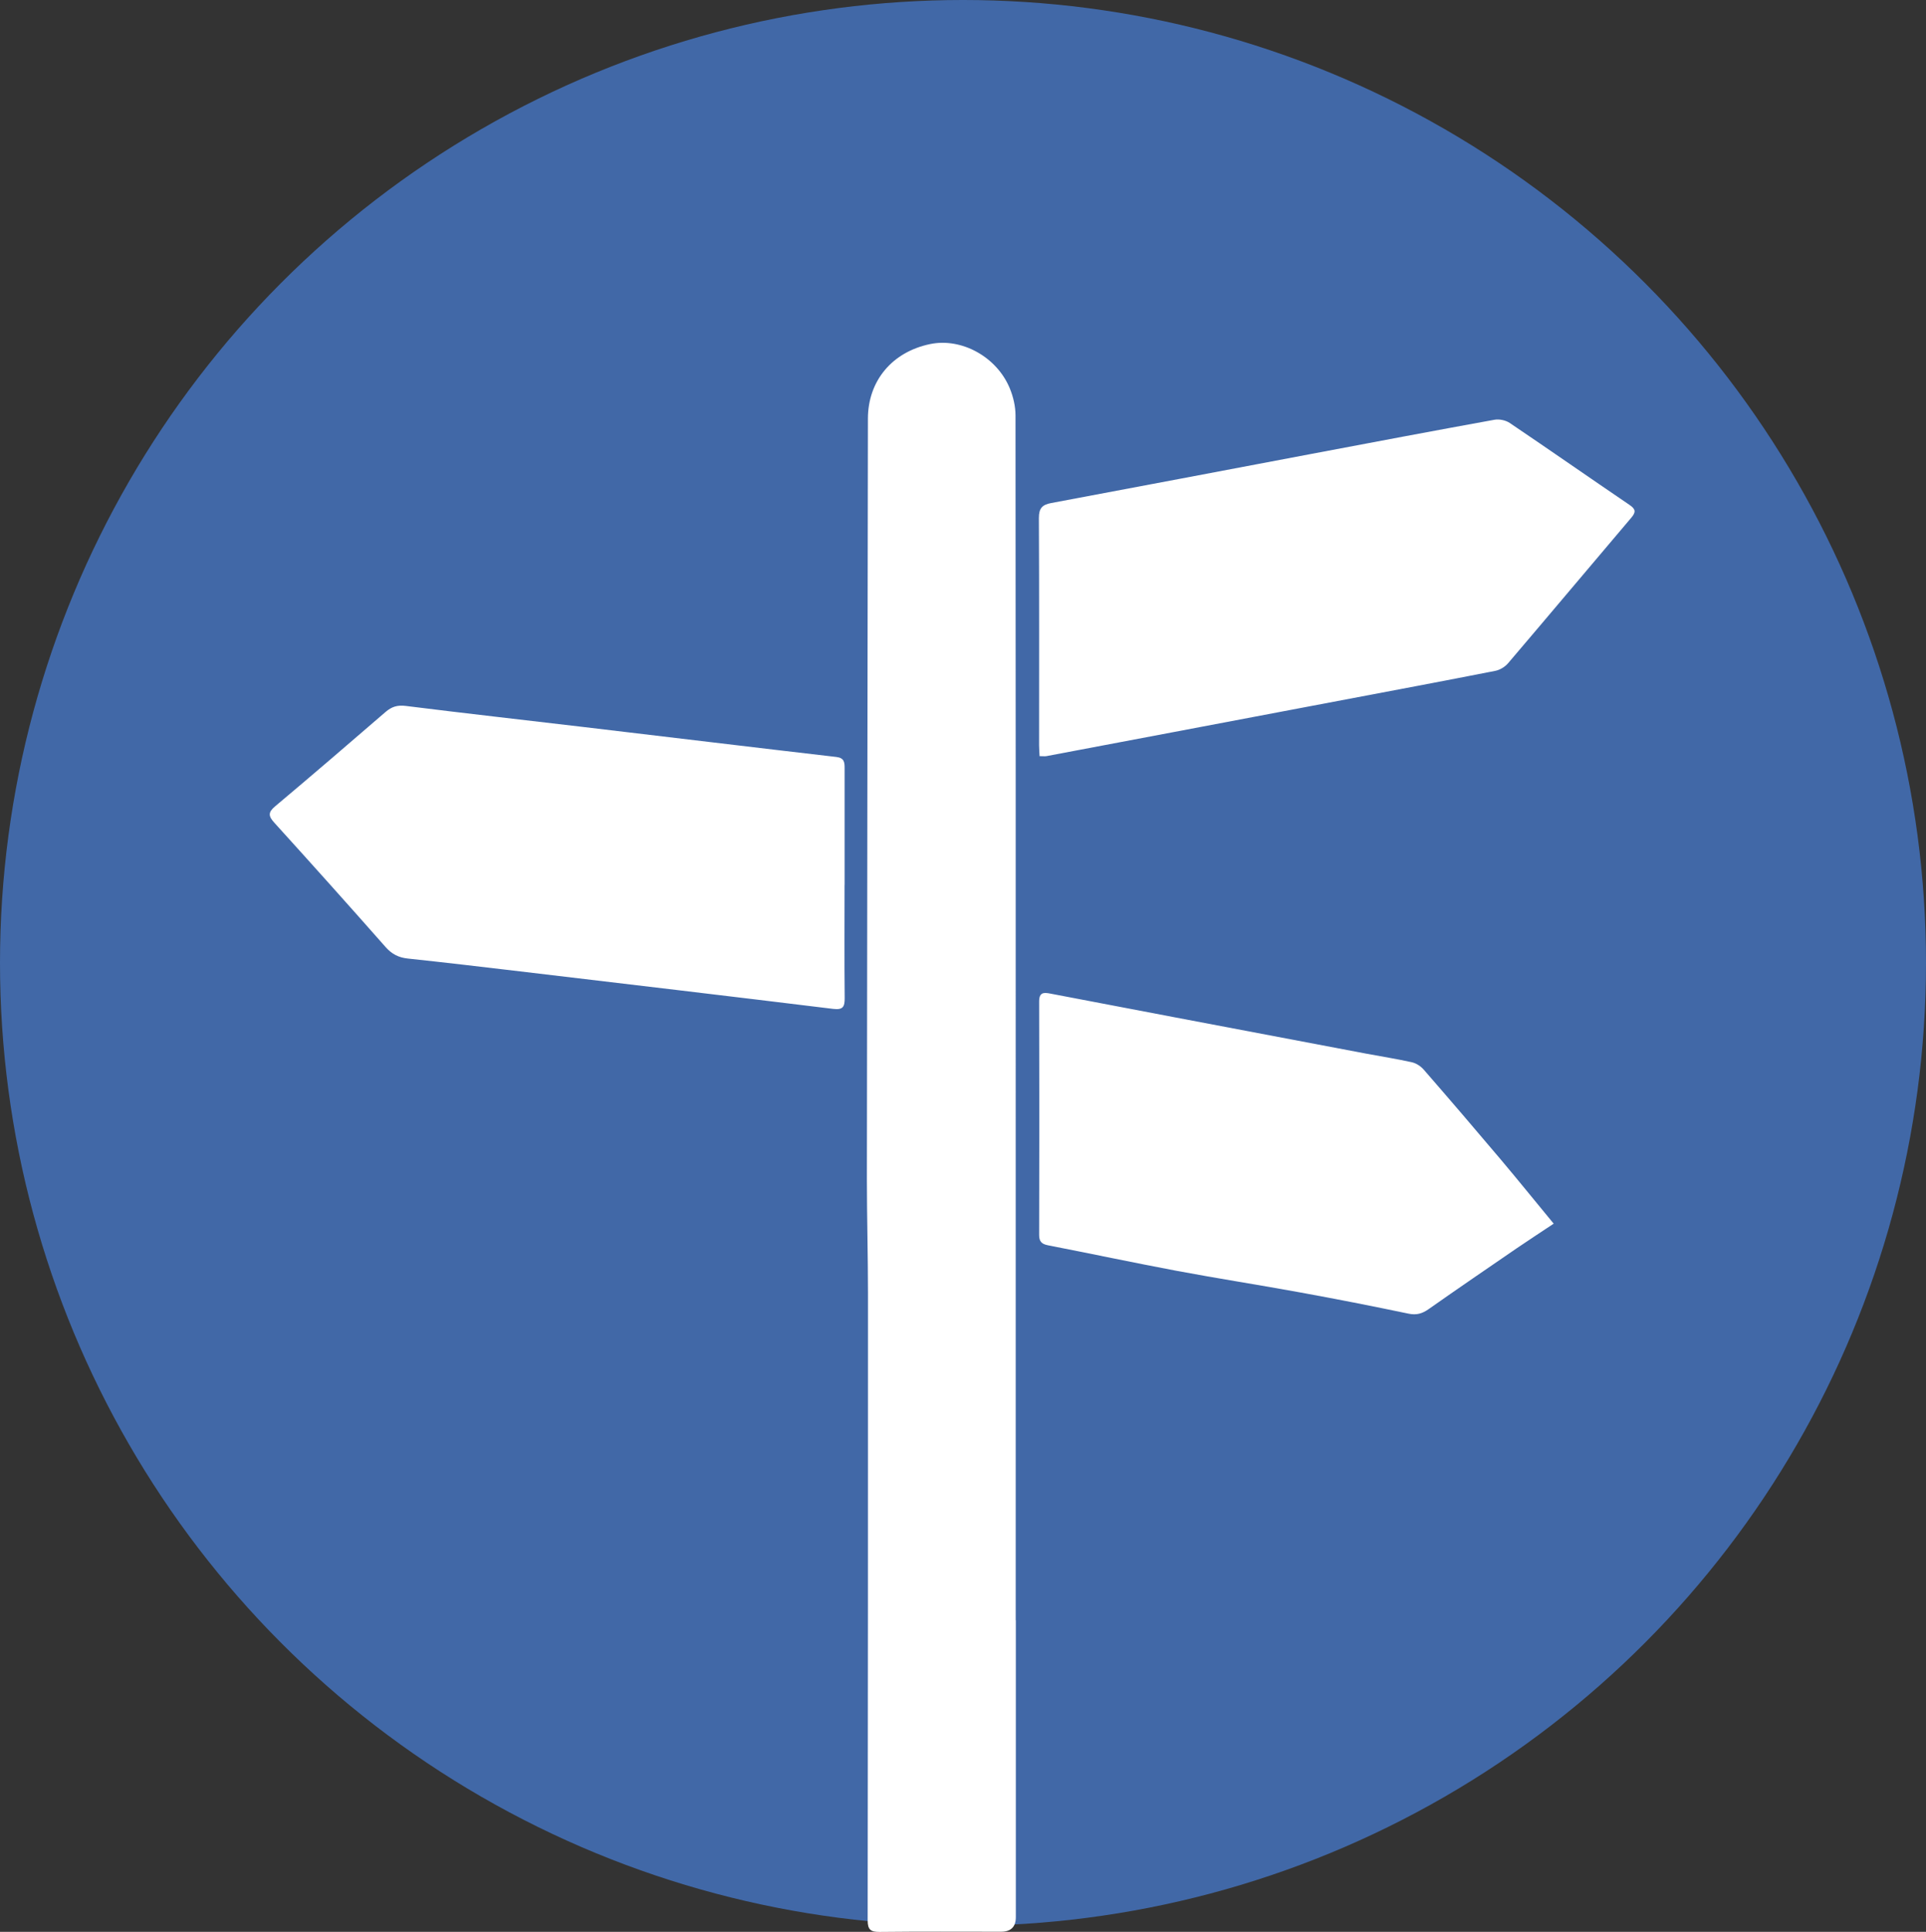 <?xml version="1.0" encoding="UTF-8"?>
<svg id="Layer_2" data-name="Layer 2" xmlns="http://www.w3.org/2000/svg" viewBox="0 0 300 300.94">
  <rect x="0" y="0" width="300" height="300.94" fill="#333333" stroke="none"/>
  <defs>
    <style>
      .cls-1 {
        fill: #fff;
      }

      .cls-2 {
        fill: #4168a7;
      }
    </style>
  </defs>
  <g id="Layer_1-2" data-name="Layer 1">
    <g>
      <g id="Layer_1-2" data-name="Layer 1-2">
        <circle class="cls-2" cx="150" cy="150" r="150"/>
      </g>
      <g id="luQL7o.tif">
        <path class="cls-1" d="m158.23,252.4h-.02c0-24.4,0-48.8,0-73.21,0-38.16.01-76.31-.03-114.47,0-1.41-.35-2.91-.89-4.22-2.03-4.93-7.53-7.92-12.42-6.9-5.91,1.23-9.67,5.72-9.68,11.62-.06,39.5-.12,79-.16,118.5,0,5.92.17,11.84.17,17.76,0,39.34,0,58.33-.05,97.67,0,1.46.48,1.81,1.86,1.8,6.3-.07,12.61-.03,18.91-.03q2.3,0,2.31-2.25c0-22.2,0-24.05,0-46.25Zm3.72-134.61c.51,0,.78.04,1.03,0,6.56-1.24,13.11-2.48,19.67-3.72,8.78-1.66,17.55-3.33,26.33-4.99,7.98-1.51,15.97-3.01,23.94-4.58.72-.14,1.5-.62,1.98-1.18,6.43-7.54,12.79-15.13,19.2-22.68.75-.88.68-1.34-.3-2-6.23-4.23-12.41-8.55-18.65-12.76-.63-.42-1.63-.63-2.38-.49-9.48,1.72-18.94,3.51-28.41,5.3-13.54,2.56-27.07,5.14-40.61,7.67-1.41.26-1.93.81-1.93,2.33.06,11.8.03,23.6.03,35.4,0,.53.05,1.06.08,1.72Zm-30.39,20.02c0-6.04,0-12.07,0-18.11,0-.92-.03-1.63-1.28-1.78-13.1-1.52-26.2-3.11-39.3-4.66-9.25-1.1-18.51-2.13-27.75-3.29-1.33-.17-2.22.11-3.19.95-5.7,4.93-11.42,9.84-17.19,14.69-1.12.94-1.05,1.53-.11,2.56,5.82,6.42,11.61,12.88,17.34,19.38.97,1.09,2.02,1.62,3.45,1.77,5.84.62,11.66,1.31,17.49,2,16.25,1.93,32.51,3.85,48.75,5.84,1.56.19,1.81-.34,1.8-1.72-.06-5.87-.02-11.75-.02-17.62Zm110.44,52.8c-2.93-3.55-5.55-6.8-8.24-9.99-3.96-4.69-7.95-9.35-11.98-13.98-.46-.53-1.17-1.01-1.85-1.16-2.36-.53-4.76-.9-7.14-1.35-9.94-1.88-19.89-3.77-29.83-5.66-6.45-1.23-12.9-2.45-19.35-3.69-1.02-.2-1.75-.22-1.75,1.23.04,12.12.03,24.24,0,36.36,0,1,.36,1.41,1.34,1.61,6.69,1.3,13.36,2.72,20.06,3.98,6.39,1.2,12.81,2.19,19.2,3.36,5.66,1.03,11.31,2.14,16.95,3.32,1.24.26,2.14-.02,3.12-.71,4.52-3.18,9.09-6.3,13.65-9.43,1.85-1.26,3.72-2.48,5.81-3.87Z"/>
      </g>
    </g>
  </g>
</svg>